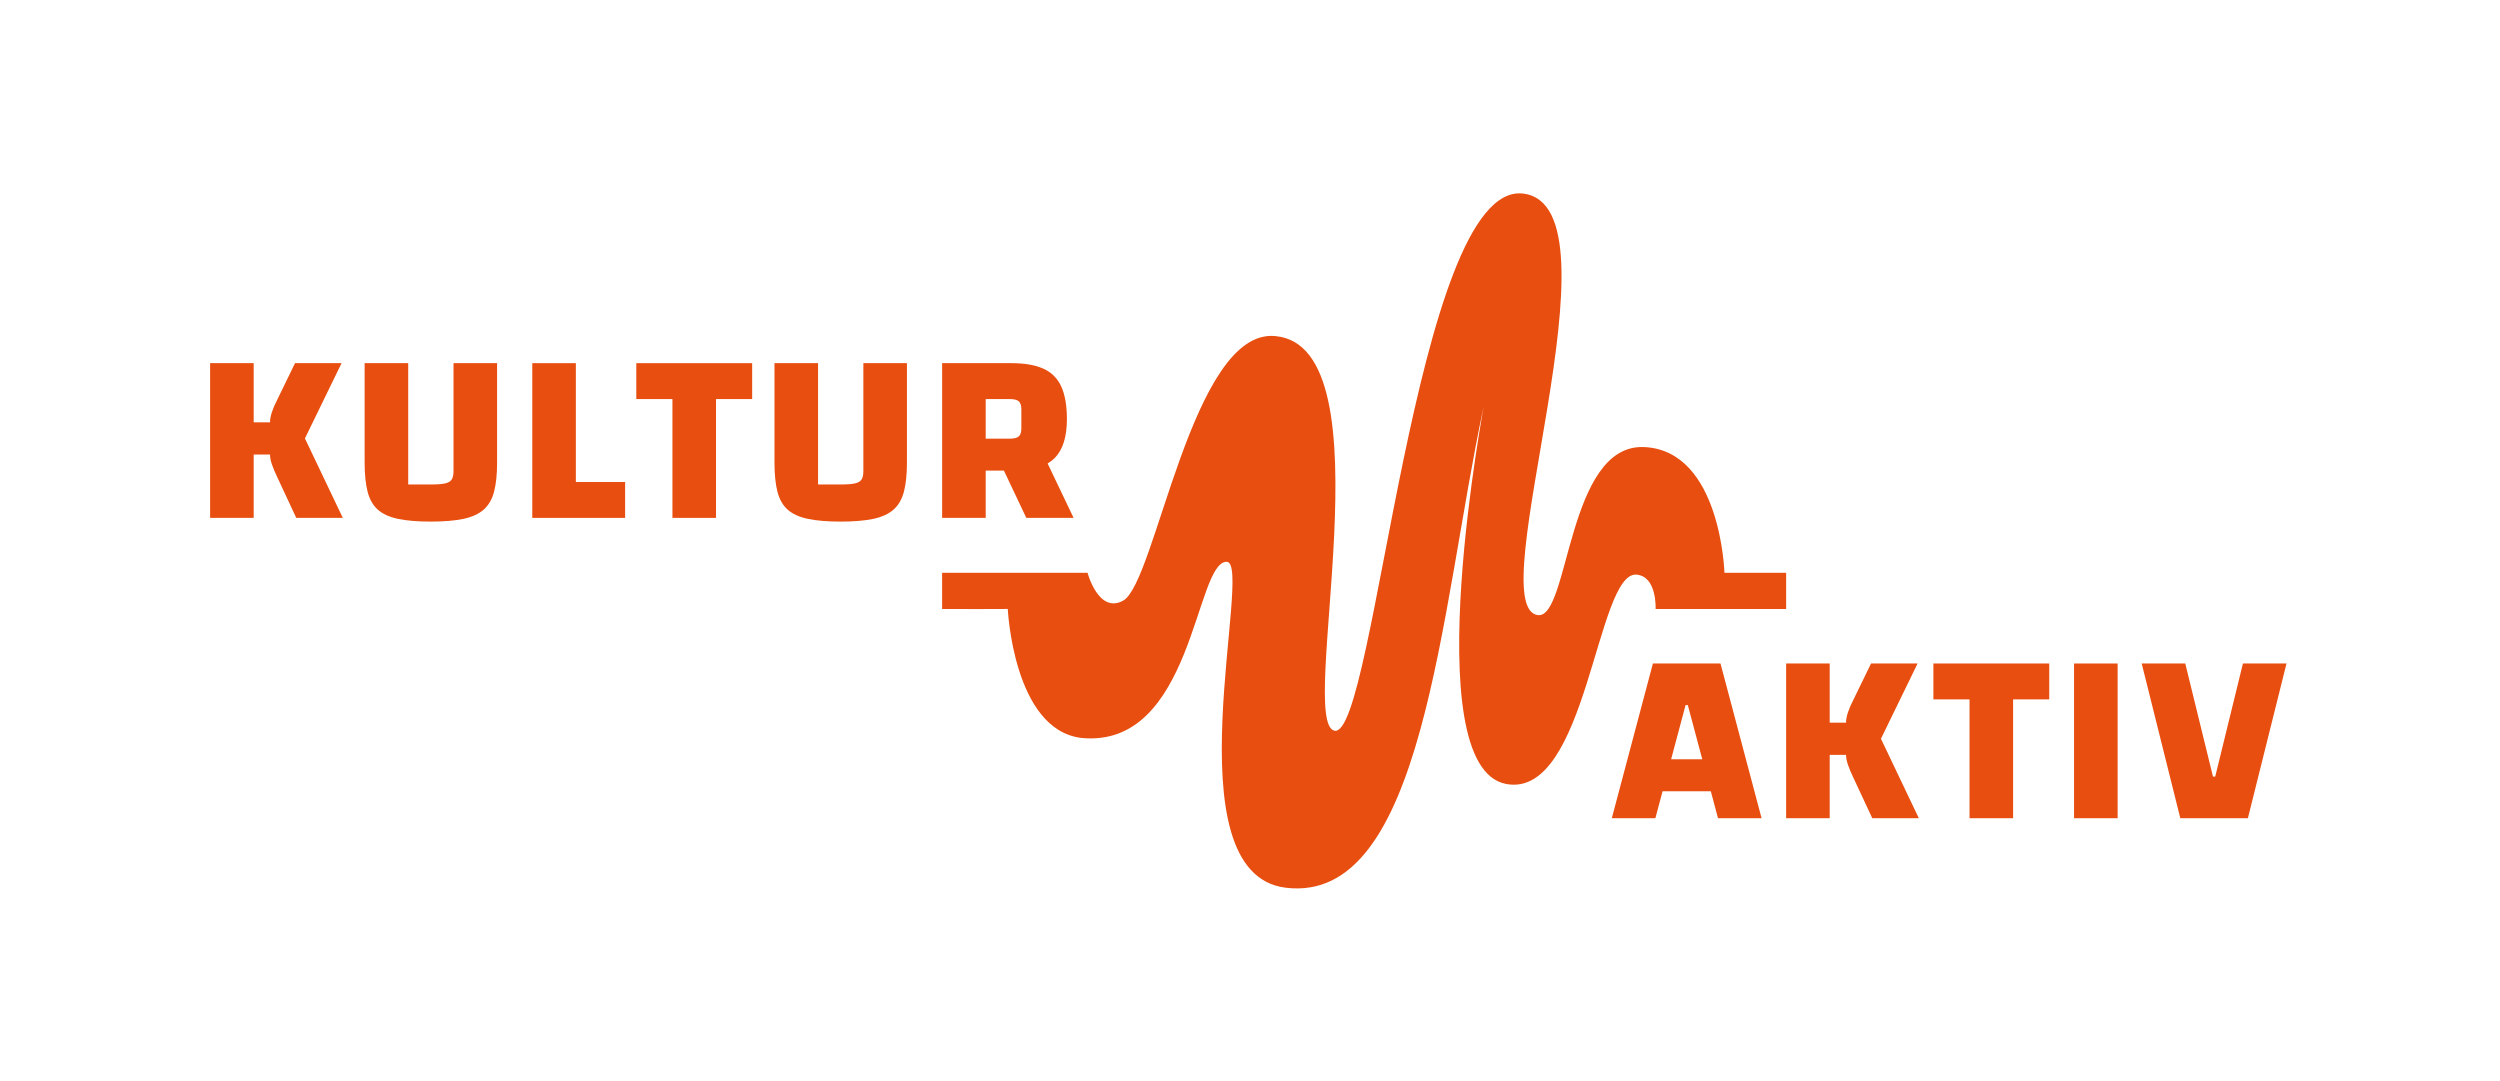 <?xml version="1.0" encoding="UTF-8" standalone="no"?>
<svg xmlns="http://www.w3.org/2000/svg" xmlns:xlink="http://www.w3.org/1999/xlink" xmlns:serif="http://www.serif.com/" width="100%" height="100%" viewBox="0 0 2188 946" version="1.1" xml:space="preserve" style="fill-rule:evenodd;clip-rule:evenodd;stroke-linejoin:round;stroke-miterlimit:2;">
  <g>
    <path d="M922.921,401.037c7.221,-7.22 10.833,-18.633 10.833,-34.233c0,-11.7 -1.625,-21.158 -4.875,-28.383c-3.25,-7.221 -8.45,-12.458 -15.6,-15.708c-7.15,-3.25 -16.504,-4.875 -28.058,-4.875l-60.667,-0l0,135.416l38.133,0l0,-41.383l15.938,-0l19.596,41.383l41.383,0l-22.725,-47.608c2.259,-1.329 4.288,-2.854 6.042,-4.609Zm-29.033,-26.216c-0,3.467 -0.759,5.85 -2.276,7.15c-1.516,1.3 -4.154,1.95 -7.908,1.95l-21.017,-0l0,-34.667l21.017,0c3.754,0 6.392,0.65 7.908,1.95c1.517,1.3 2.276,3.684 2.276,7.15l-0,16.467Z" style="fill:#e84e0f;fill-rule:nonzero;"></path>
    <path d="M1563.23,533l0,-31.708l-53.991,-0c-0,-0 -3.105,-107.038 -70.305,-110.021c-67.587,-3 -65.379,150.225 -92.841,147.079c-51.896,-5.954 78.575,-357.938 -13.059,-368.925c-95.012,-11.392 -129.42,476.896 -164.991,470.104c-33.567,-6.408 49.904,-336.217 -51.83,-345.379c-73.07,-7.375 -104.529,215.654 -133.17,231.5c-21.617,11.963 -31.213,-24.358 -31.213,-24.358l-127.275,-0l0,31.708c10.254,0.167 57.458,-0.046 57.458,-0.046c0,0 4.913,105.554 64.28,112.875c98.166,9.842 99.583,-155.187 127.441,-154.133c23.725,0.925 -51.158,272.55 51.496,285.233c121.063,14.963 135.213,-242.9 173.117,-420.346c2.854,-13.45 -61.15,314.909 20.083,329.596c70.775,12.8 78.696,-186.333 113.884,-183.262c18.091,1.575 16.67,30.083 16.67,30.083l114.246,-0Z" style="fill:#e84e0f;fill-rule:nonzero;"></path>
    <path d="M266.871,383.704l32.067,-65.866l-40.734,-0l-15.6,32.066c-2.025,3.9 -3.575,7.513 -4.658,10.833c-1.083,3.325 -1.625,6.284 -1.625,8.884l-14.3,-0l-0,-51.783l-38.134,-0l0,135.416l38.134,0l-0,-55.467l14.3,0c-0,2.601 0.575,5.563 1.733,8.884c1.154,3.325 2.671,6.933 4.55,10.833l16.684,35.75l40.733,0l-33.15,-69.55Z" style="fill:#e84e0f;fill-rule:nonzero;"></path>
    <path d="M405.575,454.121c7.508,-1.588 13.438,-4.296 17.771,-8.125c4.333,-3.825 7.367,-9.1 9.1,-15.817c1.733,-6.717 2.6,-15.129 2.6,-25.242l-0,-87.099l-38.138,-0l0,94.683c0,3.033 -0.508,5.383 -1.516,7.041c-1.013,1.663 -2.892,2.817 -5.634,3.467c-2.745,0.65 -6.716,0.975 -11.916,0.975l-20.584,0l0,-106.166l-38.133,-0l-0,87.099c-0,10.259 0.867,18.742 2.6,25.459c1.733,6.716 4.729,11.954 8.992,15.708c4.258,3.759 10.145,6.429 17.658,8.017c7.508,1.587 17.042,2.383 28.6,2.383c11.554,0 21.088,-0.796 28.6,-2.383Z" style="fill:#e84e0f;fill-rule:nonzero;"></path>
    <path d="M547.1,453.254l0,-31.417l-43.117,0l0,-103.999l-38.133,-0l0,135.416l81.25,0Z" style="fill:#e84e0f;fill-rule:nonzero;"></path>
    <path d="M658.292,349.254l-0,-31.416l-101.4,-0l-0,31.416l31.633,0l0,104l38.133,0l0,-104l31.634,0Z" style="fill:#e84e0f;fill-rule:nonzero;"></path>
    <path d="M764.279,454.121c7.509,-1.588 13.434,-4.296 17.767,-8.125c4.333,-3.825 7.366,-9.1 9.1,-15.817c1.733,-6.717 2.6,-15.129 2.6,-25.242l-0,-87.099l-38.133,-0l-0,94.683c-0,3.033 -0.509,5.383 -1.517,7.041c-1.013,1.663 -2.892,2.817 -5.634,3.467c-2.745,0.65 -6.716,0.975 -11.916,0.975l-20.584,0l0,-106.166l-38.133,-0l0,87.099c0,10.259 0.867,18.742 2.6,25.459c1.733,6.716 4.729,11.954 8.992,15.708c4.258,3.759 10.146,6.429 17.658,8.017c7.509,1.587 17.042,2.383 28.6,2.383c11.554,0 21.088,-0.796 28.6,-2.383Z" style="fill:#e84e0f;fill-rule:nonzero;"></path>
    <path d="M1541.74,716.104l-35.967,-135.417l-59.15,0l-35.967,135.417l38.134,0l6.304,-23.617l42.208,0l6.304,23.617l38.134,0Zm-64.567,-99.021l12.667,47.45l-27.284,0l12.667,-47.45l1.95,0Z" style="fill:#e84e0f;fill-rule:nonzero;"></path>
    <path d="M1646.21,646.554l32.066,-65.867l-40.733,0l-15.6,32.067c-2.025,3.9 -3.575,7.508 -4.659,10.834c-1.083,3.32 -1.624,6.283 -1.624,8.879l-14.301,-0l0,-51.78l-38.133,0l0,135.417l38.133,0l0,-55.466l14.301,-0c-0,2.6 0.575,5.558 1.733,8.879c1.154,3.325 2.671,6.933 4.55,10.837l16.683,35.75l40.733,0l-33.149,-69.55Z" style="fill:#e84e0f;fill-rule:nonzero;"></path>
    <path d="M1793.5,612.104l0,-31.417l-101.4,0l0,31.417l31.633,0l0,104l38.134,0l-0,-104l31.633,0Z" style="fill:#e84e0f;fill-rule:nonzero;"></path>
    <rect x="1815.21" y="580.687" width="38.133" height="135.417" style="fill:#e84e0f;fill-rule:nonzero;"></rect>
    <path d="M1908.2,716.104l59.15,0l33.8,-135.417l-38.133,0l-24.267,99.017l-1.95,0l-24.267,-99.017l-38.133,0l33.8,135.417Z" style="fill:#e84e0f;fill-rule:nonzero;"></path>
  </g>
</svg>
